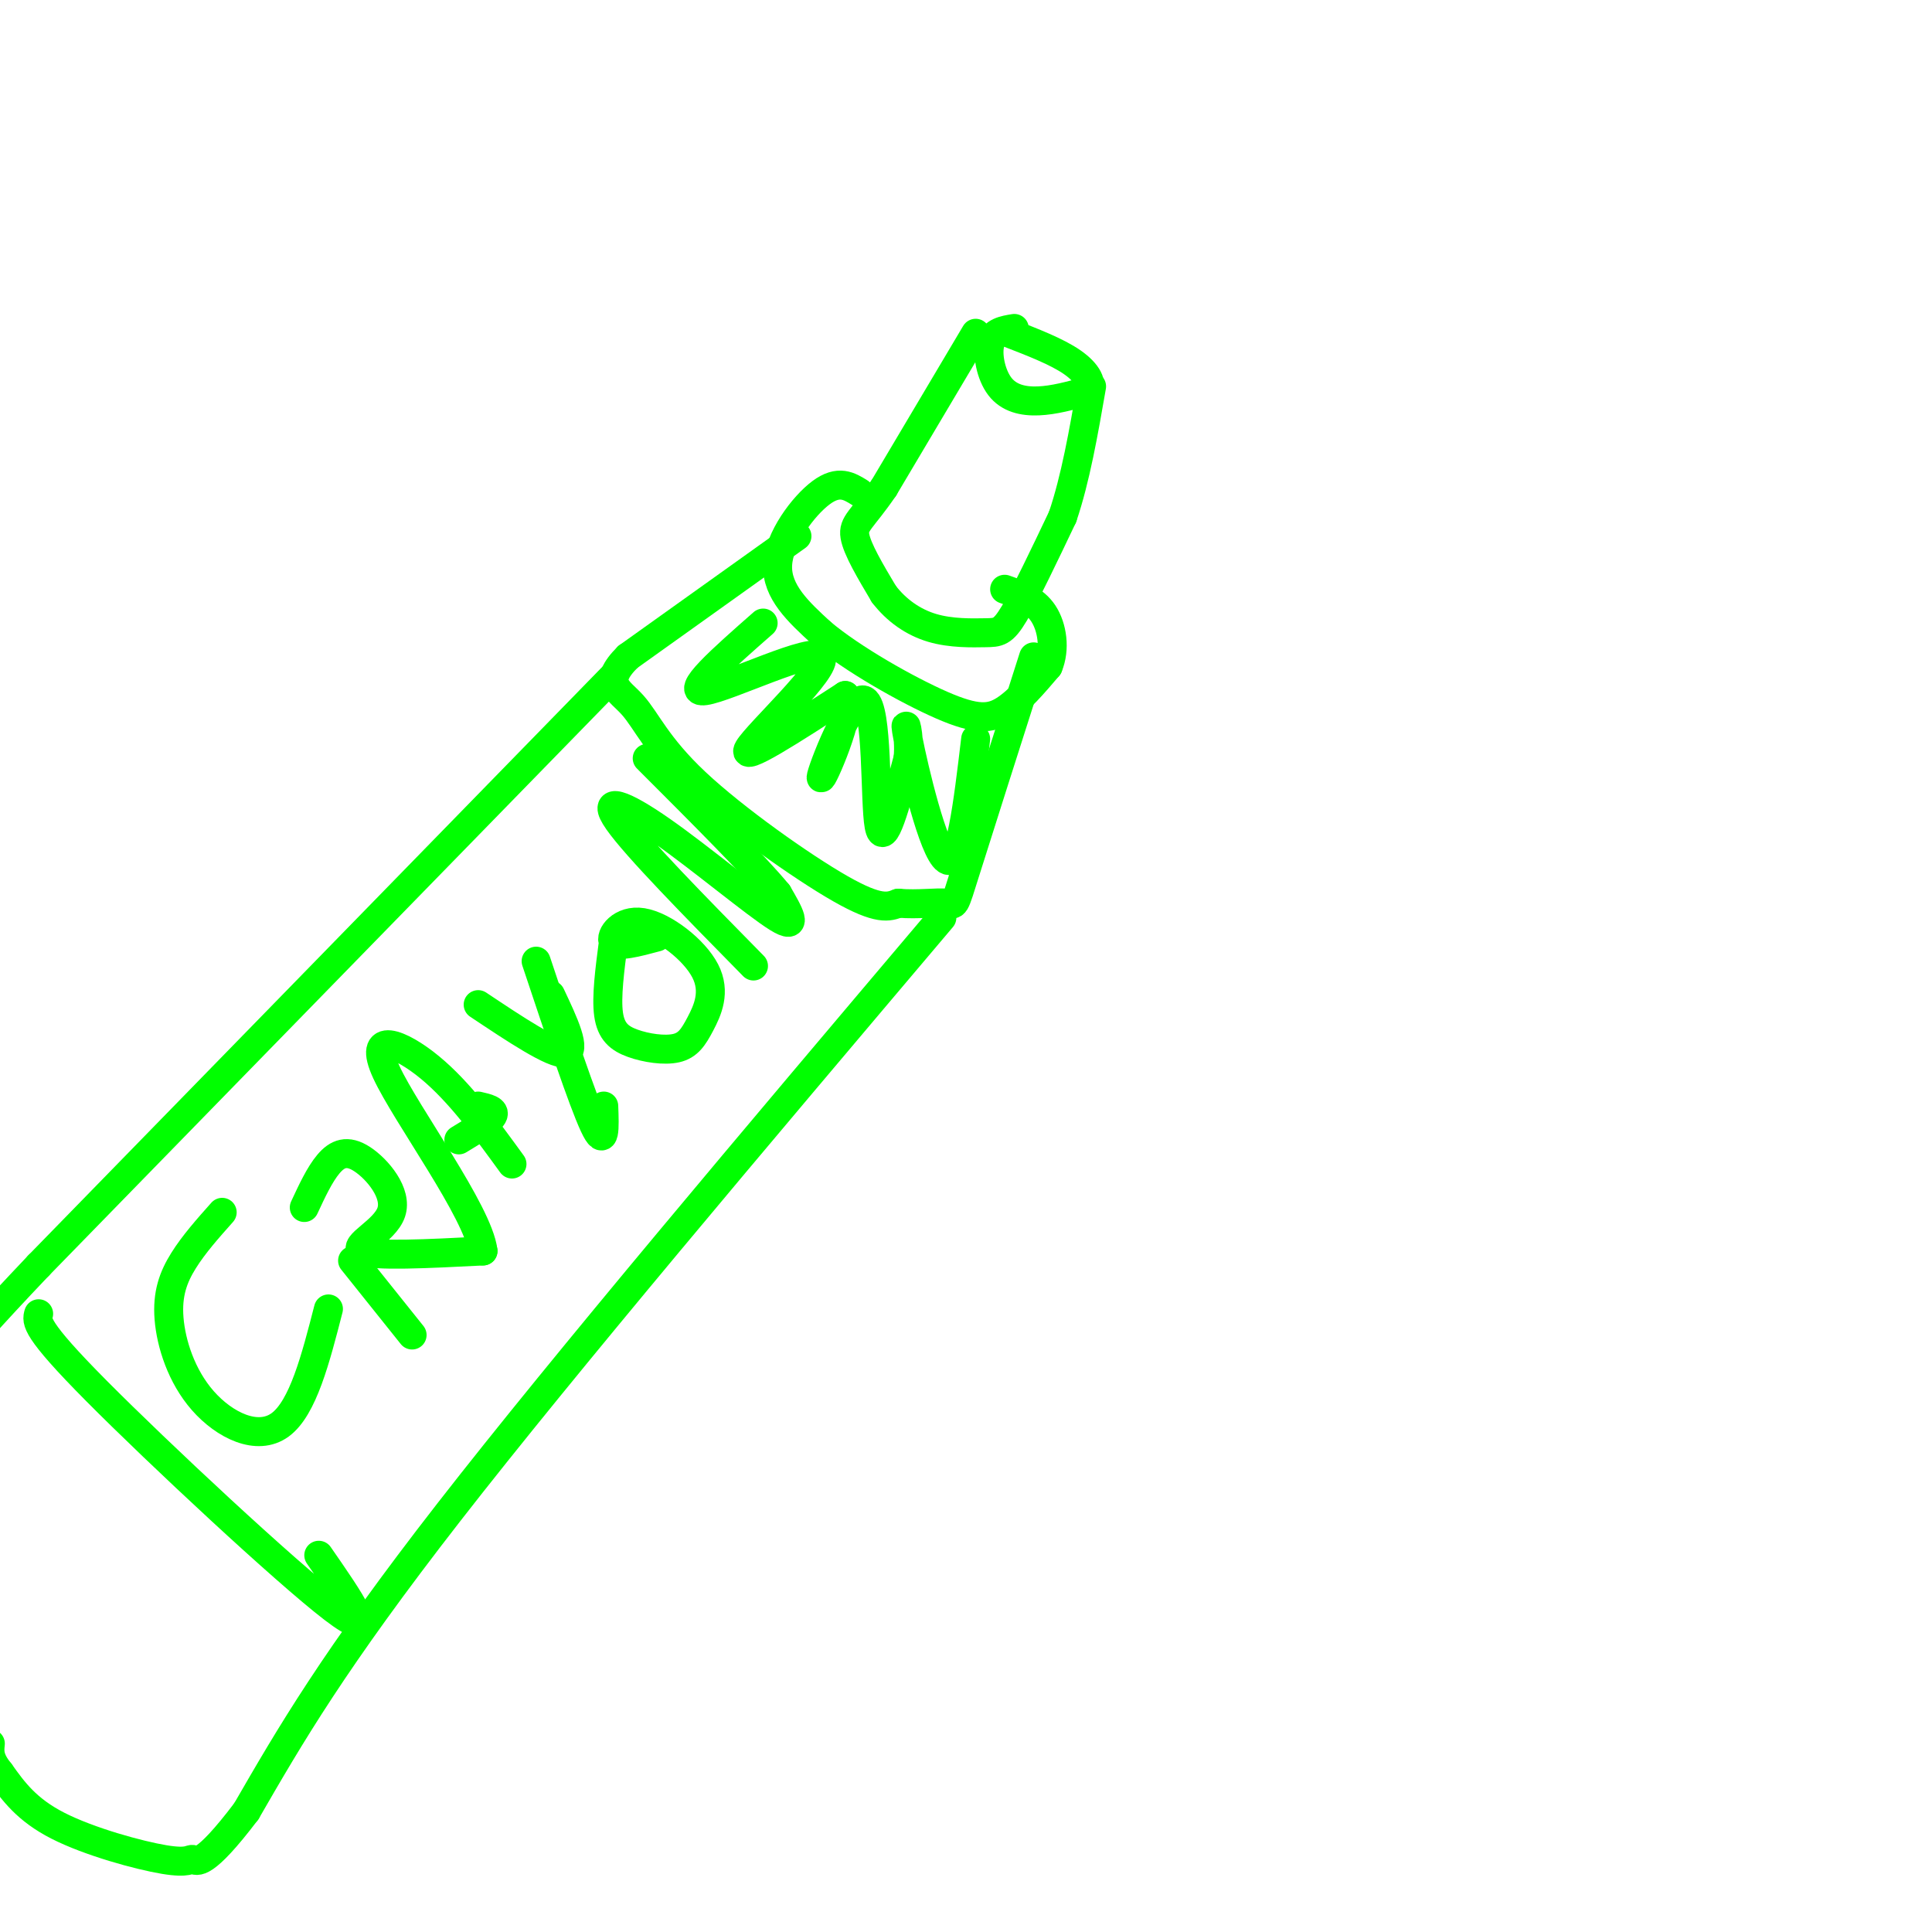 <svg viewBox='0 0 400 400' version='1.1' xmlns='http://www.w3.org/2000/svg' xmlns:xlink='http://www.w3.org/1999/xlink'><g fill='none' stroke='#00ff00' stroke-width='6' stroke-linecap='round' stroke-linejoin='round'><path d='M210,68c-2.161,0.351 -4.321,0.702 -5,3c-0.679,2.298 0.125,6.542 2,9c1.875,2.458 4.821,3.131 8,3c3.179,-0.131 6.589,-1.065 10,-2'/><path d='M225,81c1.467,-1.378 0.133,-3.822 -3,-6c-3.133,-2.178 -8.067,-4.089 -13,-6'/><path d='M202,69c0.000,0.000 -19.000,32.000 -19,32'/><path d='M183,101c-4.556,6.667 -6.444,7.333 -6,10c0.444,2.667 3.222,7.333 6,12'/><path d='M183,123c2.590,3.381 6.065,5.834 10,7c3.935,1.166 8.329,1.045 11,1c2.671,-0.045 3.620,-0.013 6,-4c2.380,-3.987 6.190,-11.994 10,-20'/><path d='M220,107c2.667,-7.833 4.333,-17.417 6,-27'/><path d='M178,102c-2.178,-1.356 -4.356,-2.711 -8,0c-3.644,2.711 -8.756,9.489 -9,15c-0.244,5.511 4.378,9.756 9,14'/><path d='M170,131c6.381,5.393 17.833,11.875 25,15c7.167,3.125 10.048,2.893 13,1c2.952,-1.893 5.976,-5.446 9,-9'/><path d='M217,138c1.533,-3.622 0.867,-8.178 -1,-11c-1.867,-2.822 -4.933,-3.911 -8,-5'/><path d='M165,111c0.000,0.000 -35.000,25.000 -35,25'/><path d='M130,136c-5.536,5.504 -1.876,6.764 1,10c2.876,3.236 4.967,8.448 13,16c8.033,7.552 22.010,17.443 30,22c7.990,4.557 9.995,3.778 12,3'/><path d='M186,187c4.048,0.357 8.167,-0.250 10,0c1.833,0.250 1.381,1.357 4,-7c2.619,-8.357 8.310,-26.179 14,-44'/><path d='M127,140c0.000,0.000 -119.000,122.000 -119,122'/><path d='M8,262c-21.833,23.000 -16.917,19.500 -12,16'/><path d='M195,190c-39.000,46.083 -78.000,92.167 -102,123c-24.000,30.833 -33.000,46.417 -42,62'/><path d='M51,375c-8.938,11.780 -10.282,10.230 -11,10c-0.718,-0.230 -0.809,0.861 -6,0c-5.191,-0.861 -15.483,-3.675 -22,-7c-6.517,-3.325 -9.258,-7.163 -12,-11'/><path d='M0,367c-2.333,-2.833 -2.167,-4.417 -2,-6'/><path d='M8,272c-0.444,1.511 -0.889,3.022 12,16c12.889,12.978 39.111,37.422 49,45c9.889,7.578 3.444,-1.711 -3,-11'/><path d='M46,251c-2.941,3.305 -5.882,6.609 -8,10c-2.118,3.391 -3.413,6.868 -3,12c0.413,5.132 2.534,11.920 7,17c4.466,5.080 11.276,8.451 16,5c4.724,-3.451 7.362,-13.726 10,-24'/><path d='M73,261c5.333,6.667 10.667,13.333 12,15c1.333,1.667 -1.333,-1.667 -4,-5'/><path d='M63,250c1.590,-3.421 3.180,-6.842 5,-9c1.820,-2.158 3.869,-3.053 7,-1c3.131,2.053 7.343,7.053 6,11c-1.343,3.947 -8.241,6.842 -6,8c2.241,1.158 13.620,0.579 25,0'/><path d='M100,259c-0.988,-8.071 -15.958,-28.250 -20,-37c-4.042,-8.750 2.845,-6.071 9,-1c6.155,5.071 11.577,12.536 17,20'/><path d='M95,236c3.167,-1.917 6.333,-3.833 7,-5c0.667,-1.167 -1.167,-1.583 -3,-2'/><path d='M99,208c7.750,5.167 15.500,10.333 18,10c2.500,-0.333 -0.250,-6.167 -3,-12'/><path d='M111,199c4.833,14.500 9.667,29.000 12,34c2.333,5.000 2.167,0.500 2,-4'/><path d='M127,195c-0.748,5.714 -1.496,11.428 -1,15c0.496,3.572 2.235,5.004 5,6c2.765,0.996 6.555,1.558 9,1c2.445,-0.558 3.545,-2.235 5,-5c1.455,-2.765 3.266,-6.617 1,-11c-2.266,-4.383 -8.610,-9.295 -13,-10c-4.390,-0.705 -6.826,2.799 -6,4c0.826,1.201 4.913,0.101 9,-1'/><path d='M156,200c-12.137,-12.339 -24.274,-24.679 -28,-30c-3.726,-5.321 0.958,-3.625 9,2c8.042,5.625 19.440,15.179 24,18c4.560,2.821 2.280,-1.089 0,-5'/><path d='M161,185c-4.500,-5.500 -15.750,-16.750 -27,-28'/><path d='M158,129c-8.351,7.339 -16.702,14.679 -12,14c4.702,-0.679 22.458,-9.375 24,-7c1.542,2.375 -13.131,15.821 -15,19c-1.869,3.179 9.065,-3.911 20,-11'/><path d='M175,144c1.445,3.577 -4.943,18.021 -5,17c-0.057,-1.021 6.215,-17.506 9,-16c2.785,1.506 2.081,21.002 3,26c0.919,4.998 3.459,-4.501 6,-14'/><path d='M188,157c0.524,-4.857 -1.167,-10.000 0,-4c1.167,6.000 5.190,23.143 8,25c2.810,1.857 4.405,-11.571 6,-25'/></g>
</svg>